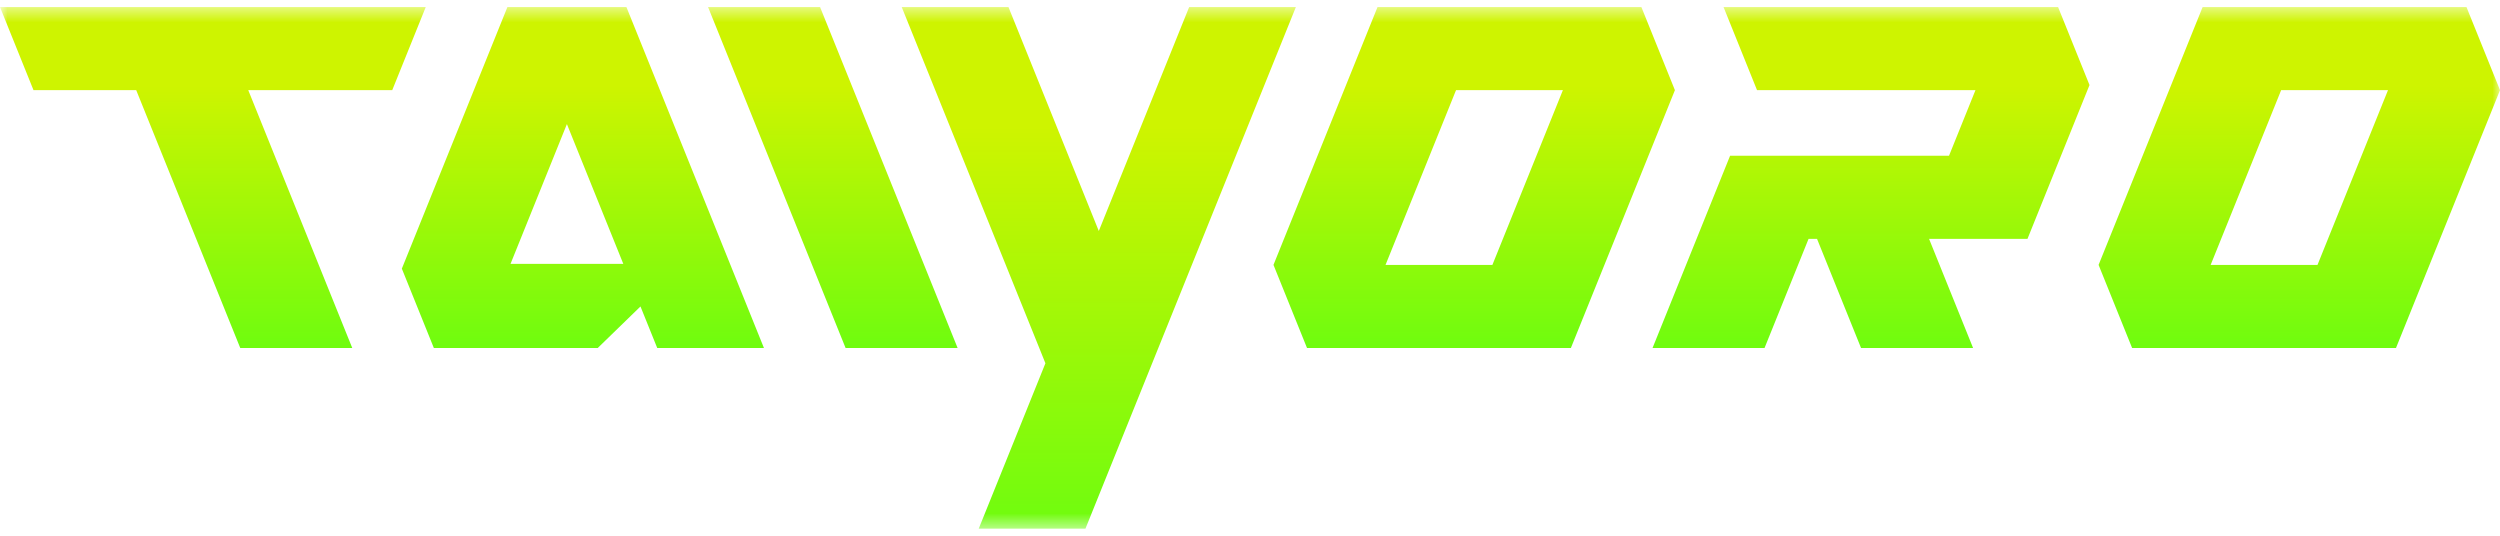 <svg width="168" height="36" viewBox="0 0 168 36" fill="none" xmlns="http://www.w3.org/2000/svg">
<g clip-path="url(#clip0_3716_35736)">
<mask id="mask0_3716_35736" style="mask-type:luminance" maskUnits="userSpaceOnUse" x="0" y="0" width="168" height="36">
<path d="M168 0.475H0V35.527H168V0.475Z" fill="white"/>
</mask>
<g mask="url(#mask0_3716_35736)">
<path d="M56.823 23.385L47.582 0.475H55.109L64.352 23.385H56.823Z" fill="url(#paint0_linear_3716_35736)"/>
<path d="M42.096 0.475H34.098L27.004 18.053L29.155 23.385H40.168L43.04 20.594L44.166 23.385H51.337L42.096 0.475ZM34.307 17.732L38.096 8.338L41.886 17.732H34.307Z" fill="url(#paint1_linear_3716_35736)"/>
<path d="M168.001 6.059L165.748 0.475H148.016L141.025 17.801L143.278 23.385H161.01L168.001 6.059ZM155.735 17.803H148.555L153.293 6.059H160.473L155.735 17.803Z" fill="url(#paint2_linear_3716_35736)"/>
<path d="M70.252 24.412L65.769 35.527H72.942L73.839 33.302L77.425 24.412L77.839 23.385L87.082 0.475H79.911L73.839 15.523L67.769 0.475H60.596L69.839 23.385L70.252 24.412Z" fill="url(#paint3_linear_3716_35736)"/>
<path d="M28.61 0.475H0L2.252 6.059H9.154L16.145 23.385H23.672L16.683 6.059H26.358L28.61 0.475Z" fill="url(#paint4_linear_3716_35736)"/>
<path d="M112.554 6.059L110.301 0.475H92.569L85.578 17.801L87.831 23.385H105.563L112.554 6.059ZM100.288 17.803H93.107L97.845 6.059H105.026L100.288 17.803Z" fill="url(#paint5_linear_3716_35736)"/>
<path d="M138.303 0.475H115.823L118.073 6.059H132.751L130.974 10.466H116.262L111.051 23.385H118.577L121.536 16.05H122.104L125.062 23.385H132.591L129.632 16.05H136.247L140.276 6.059L140.415 5.715L138.303 0.475Z" fill="url(#paint6_linear_3716_35736)"/>
</g>
</g>
<defs>
<linearGradient id="paint0_linear_3716_35736" x1="55.966" y1="23.385" x2="55.966" y2="0.475" gradientUnits="userSpaceOnUse">
<stop stop-color="#6FFC0F"/>
<stop offset="0.77" stop-color="#CEF400"/>
</linearGradient>
<linearGradient id="paint1_linear_3716_35736" x1="39.172" y1="23.385" x2="39.172" y2="0.475" gradientUnits="userSpaceOnUse">
<stop stop-color="#6FFC0F"/>
<stop offset="0.77" stop-color="#CEF400"/>
</linearGradient>
<linearGradient id="paint2_linear_3716_35736" x1="154.514" y1="23.385" x2="154.514" y2="0.475" gradientUnits="userSpaceOnUse">
<stop stop-color="#6FFC0F"/>
<stop offset="0.77" stop-color="#CEF400"/>
</linearGradient>
<linearGradient id="paint3_linear_3716_35736" x1="73.839" y1="35.527" x2="73.839" y2="0.475" gradientUnits="userSpaceOnUse">
<stop stop-color="#6FFC0F"/>
<stop offset="0.77" stop-color="#CEF400"/>
</linearGradient>
<linearGradient id="paint4_linear_3716_35736" x1="14.304" y1="23.385" x2="14.304" y2="0.475" gradientUnits="userSpaceOnUse">
<stop stop-color="#6FFC0F"/>
<stop offset="0.77" stop-color="#CEF400"/>
</linearGradient>
<linearGradient id="paint5_linear_3716_35736" x1="99.067" y1="23.385" x2="99.067" y2="0.475" gradientUnits="userSpaceOnUse">
<stop stop-color="#6FFC0F"/>
<stop offset="0.77" stop-color="#CEF400"/>
</linearGradient>
<linearGradient id="paint6_linear_3716_35736" x1="125.733" y1="23.385" x2="125.733" y2="0.475" gradientUnits="userSpaceOnUse">
<stop stop-color="#6FFC0F"/>
<stop offset="0.77" stop-color="#CEF400"/>
</linearGradient>
<clipPath id="clip0_3716_35736">
<rect width="168" height="36" fill="white"/>
</clipPath>
</defs>
</svg>
